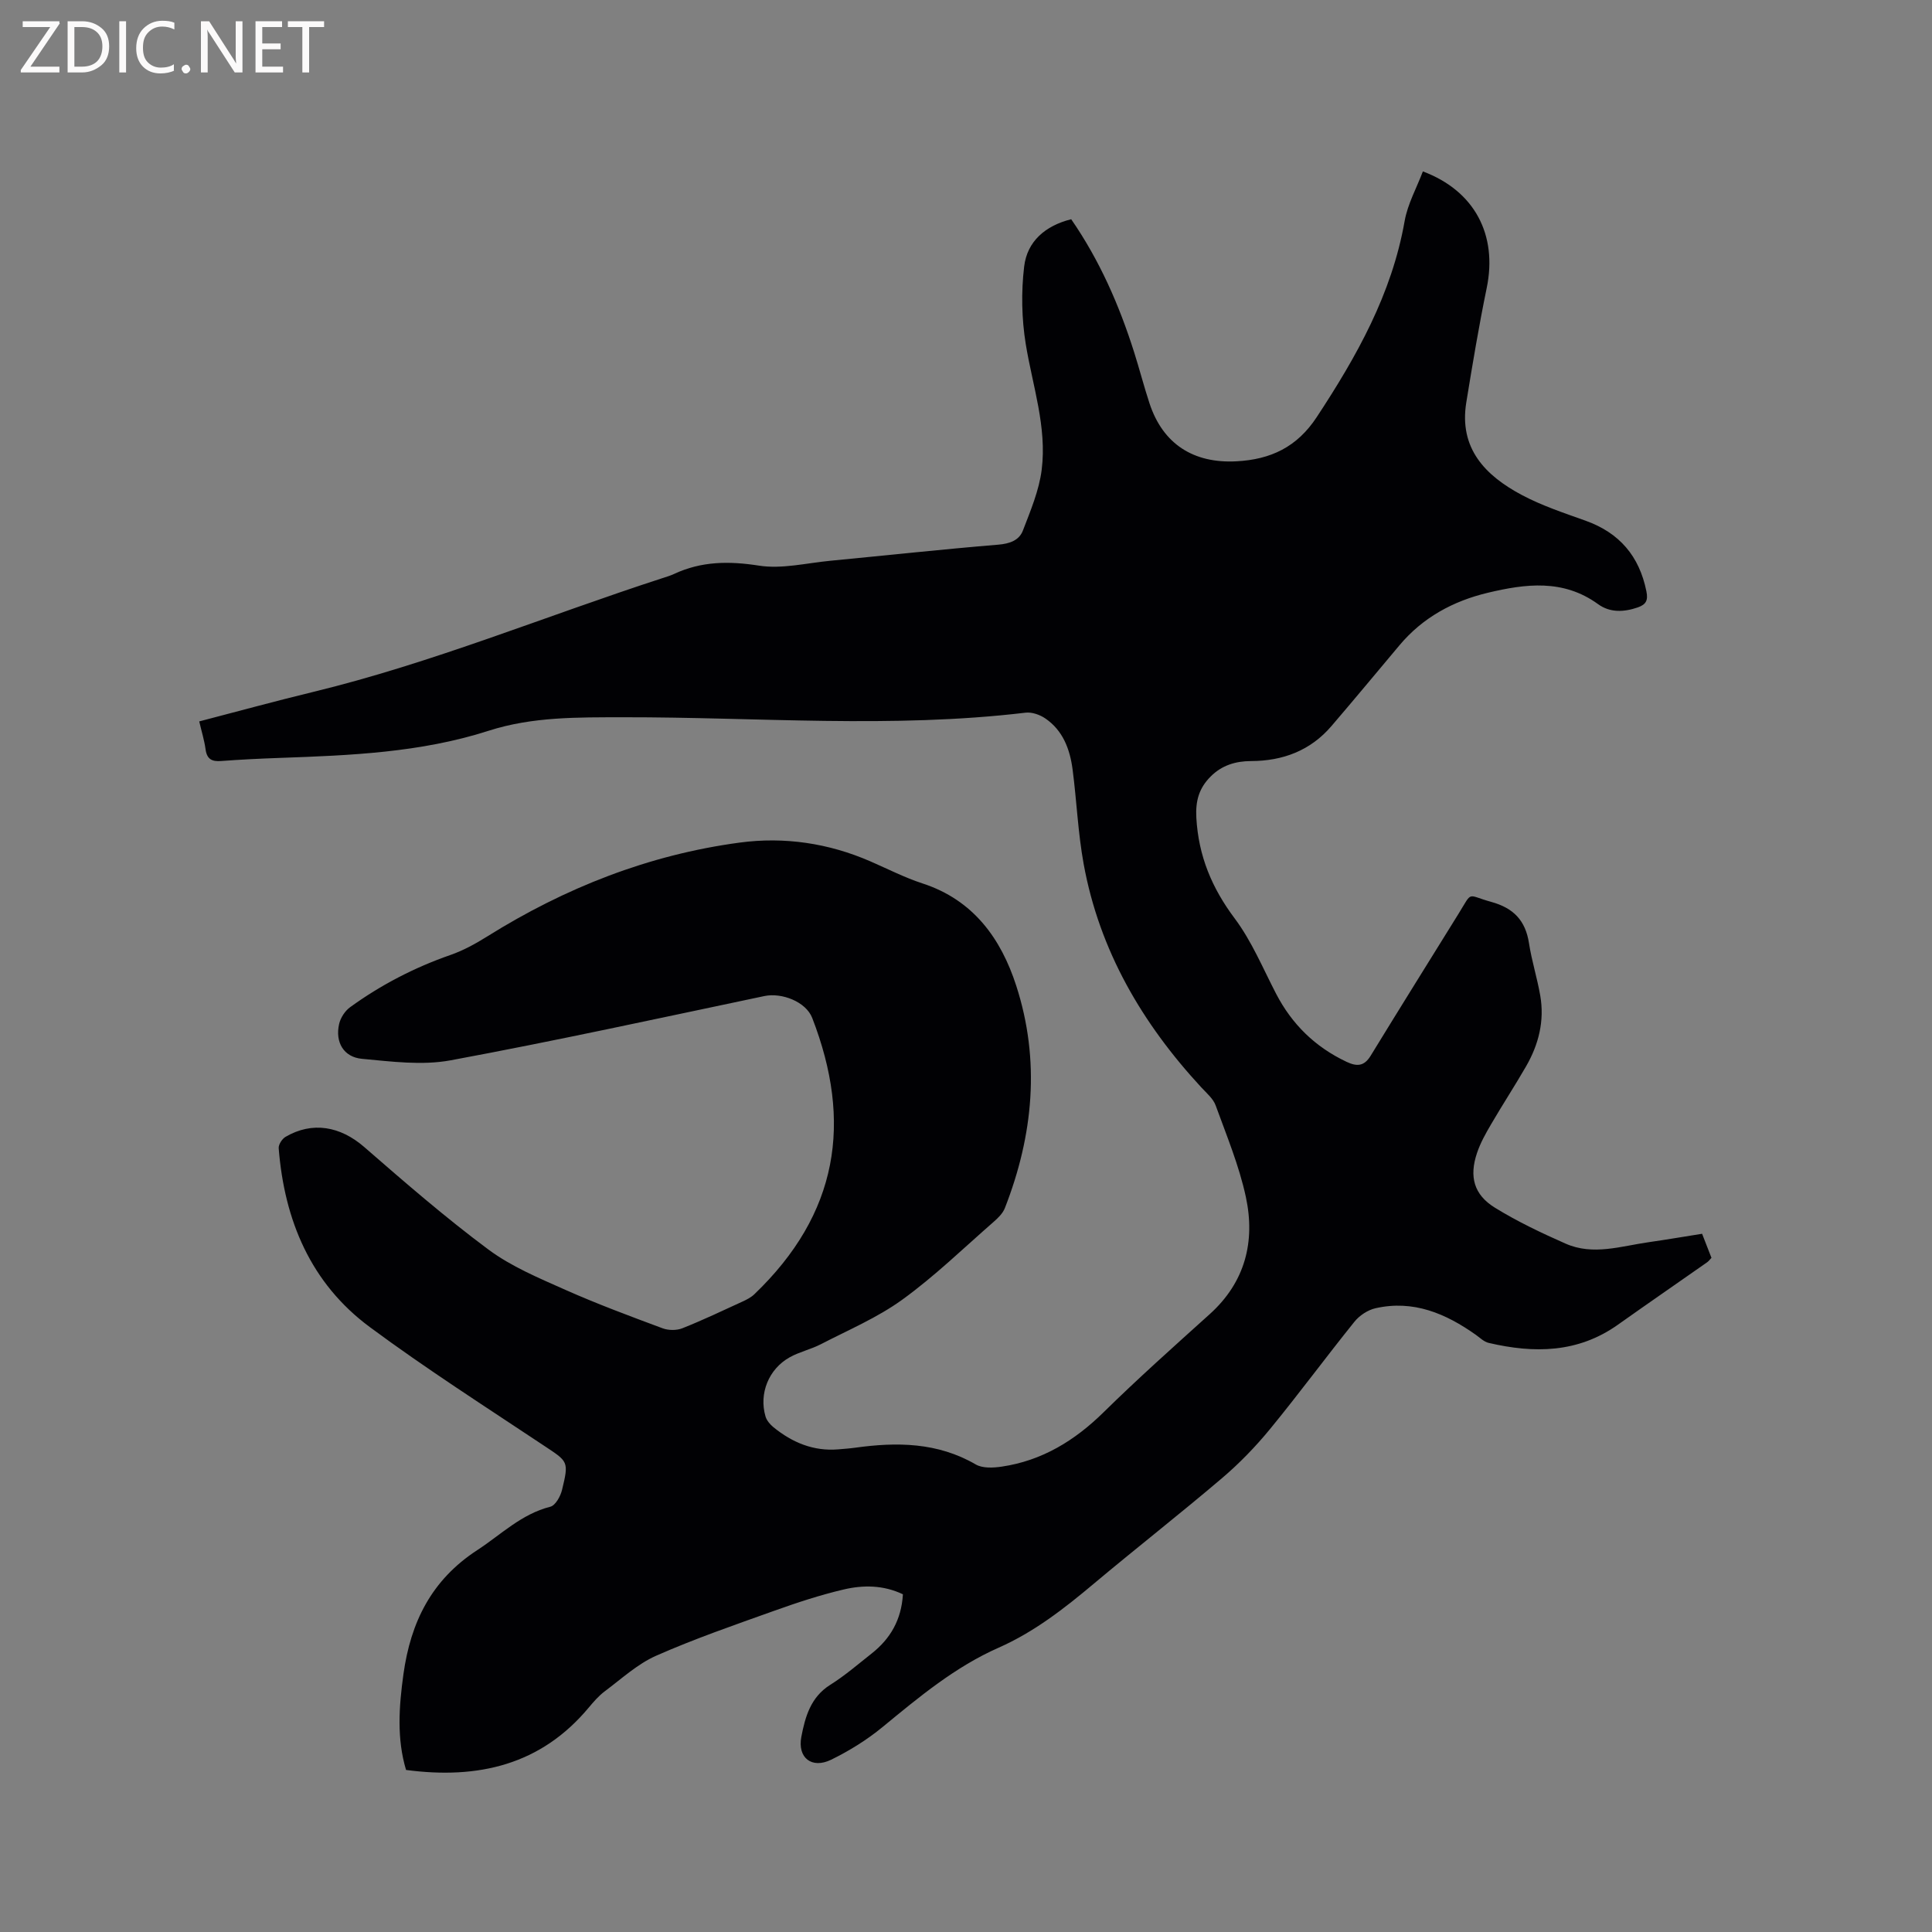 <svg enable-background="new 0 0 400 400" viewBox="0 0 400 400" xmlns="http://www.w3.org/2000/svg"><rect x="0" y="0" width="400" height="400" fill="#808080" stroke="none"/><path d="m186.94 330.08c-4.06-1.93-8.23-1.94-12.24-1-4.92 1.15-9.76 2.75-14.53 4.46-8.17 2.92-16.39 5.76-24.32 9.26-3.87 1.71-7.16 4.77-10.62 7.35-1.26.94-2.33 2.18-3.34 3.39-9.9 11.87-22.87 14.89-37.82 12.91-1.94-6.44-1.48-13.09-.54-19.85 1.5-10.76 5.8-19.49 15.29-25.67 4.93-3.22 9.12-7.46 15.12-8.98 1.06-.27 2.1-2.15 2.42-3.47 1.46-6 1.26-5.85-3.81-9.22-12.08-8.04-24.33-15.87-35.98-24.5-12.24-9.06-17.69-22.1-18.87-37.03-.06-.76.7-1.93 1.4-2.35 5.59-3.27 11.37-2.19 16.3 2.09 8.38 7.29 16.79 14.59 25.69 21.21 4.77 3.55 10.49 5.93 15.99 8.38 6.57 2.92 13.33 5.43 20.08 7.94 1.22.46 2.92.48 4.12 0 4.23-1.68 8.34-3.64 12.48-5.54.85-.39 1.74-.85 2.41-1.49 17.43-16.7 20.35-35.66 11.99-57.22-1.3-3.35-6.29-5.28-9.89-4.53-21.64 4.55-43.25 9.28-64.99 13.31-5.9 1.09-12.24.25-18.32-.31-3.82-.35-5.6-3.45-4.75-7.21.29-1.29 1.22-2.72 2.29-3.49 6.38-4.62 13.31-8.21 20.78-10.81 2.66-.93 5.2-2.33 7.6-3.83 16.1-10.07 33.44-16.91 52.26-19.43 9.24-1.24 18.39.11 27.05 3.88 3.59 1.56 7.11 3.37 10.82 4.58 10.51 3.42 16.24 11.42 19.39 21.17 5.02 15.5 3.54 30.96-2.35 46.03-.43 1.11-1.43 2.08-2.36 2.89-6.23 5.44-12.2 11.25-18.88 16.08-5.15 3.73-11.17 6.28-16.87 9.23-2.05 1.06-4.41 1.57-6.42 2.69-4.38 2.43-6.42 7.53-5.03 12.26.24.83.93 1.64 1.62 2.21 3.91 3.19 8.32 5.04 13.48 4.6 1.16-.1 2.33-.18 3.48-.34 8.64-1.2 17.05-1.12 24.95 3.47 1.41.82 3.62.71 5.37.45 8.35-1.23 15.12-5.38 21.11-11.27 7.1-6.98 14.55-13.62 21.95-20.29 7.37-6.64 9.47-15.04 7.49-24.28-1.39-6.46-3.98-12.69-6.25-18.94-.51-1.4-1.86-2.54-2.93-3.69-12.27-13.26-21.13-28.36-24.4-46.3-1.18-6.45-1.44-13.05-2.29-19.56-.55-4.19-1.99-8.09-5.67-10.59-1.12-.76-2.75-1.33-4.05-1.18-27.71 3.31-55.49.91-83.24.95-9.46.02-18.83-.14-27.96 2.8-14.09 4.53-28.69 5.1-43.31 5.62-4.02.14-8.05.34-12.06.64-1.91.15-2.94-.38-3.22-2.42-.25-1.86-.82-3.67-1.31-5.78 7.95-2.07 15.69-4.19 23.49-6.08 24.75-6 48.28-15.75 72.43-23.59.8-.26 1.62-.5 2.39-.86 5.67-2.65 11.39-2.69 17.59-1.72 4.75.74 9.83-.54 14.76-1.01 11.58-1.11 23.15-2.37 34.75-3.33 2.4-.2 4.35-.89 5.13-2.95 1.57-4.09 3.34-8.27 3.88-12.56 1.11-8.88-1.89-17.37-3.3-26.03-.85-5.24-.96-10.77-.33-16.04.62-5.23 4.38-8.46 9.74-9.8 5.89 8.52 9.94 17.79 13.02 27.5 1.12 3.53 2.04 7.12 3.2 10.64 2.78 8.42 9.12 12.44 17.96 11.98 7.13-.37 12.58-2.95 16.66-9.16 8.27-12.57 15.53-25.46 18.19-40.56.62-3.55 2.49-6.88 3.78-10.3 10.75 4.02 15.48 13.17 13.22 24.12-1.62 7.86-2.94 15.78-4.23 23.71-1.55 9.53 3.95 15.14 11.47 19.15 4.17 2.22 8.74 3.73 13.21 5.33 7.03 2.51 11.15 7.35 12.61 14.63.36 1.79 0 2.71-1.79 3.33-2.89.99-5.76 1.11-8.22-.68-7.21-5.23-15.01-4.22-22.84-2.35-7.16 1.71-13.44 5.11-18.26 10.85-4.7 5.59-9.36 11.22-14.11 16.76-4.35 5.07-10.05 7.21-16.63 7.23-3.2.01-6.05.87-8.37 3.2-2.39 2.39-3.16 5.01-2.96 8.56.45 7.91 3.22 14.53 7.96 20.85 3.51 4.69 5.82 10.3 8.55 15.56 3.29 6.34 8.1 11.03 14.57 14.09 2.15 1.02 3.66.96 5.01-1.25 6.02-9.84 12.14-19.63 18.22-29.44 2.96-4.78 1.59-3.83 6.72-2.42 4.63 1.27 7.11 3.84 7.84 8.55.56 3.65 1.7 7.21 2.33 10.85.91 5.22-.32 10.12-2.93 14.65-2.33 4.04-4.88 7.94-7.23 11.97-1.12 1.91-2.23 3.88-2.93 5.97-1.65 4.89-.66 8.63 3.69 11.32 4.65 2.87 9.64 5.24 14.65 7.45 5.69 2.52 11.49.51 17.22-.3 3.65-.52 7.29-1.15 11.04-1.74.69 1.77 1.29 3.33 1.94 4.98-.32.33-.56.68-.88.91-6.16 4.32-12.35 8.58-18.48 12.93-8.29 5.89-17.38 5.97-26.77 3.77-.96-.22-1.79-1.05-2.64-1.66-6.25-4.43-12.97-7.29-20.8-5.51-1.59.36-3.31 1.5-4.34 2.78-5.92 7.35-11.51 14.95-17.5 22.25-3 3.65-6.34 7.1-9.94 10.16-8.72 7.42-17.75 14.47-26.52 21.83-6.11 5.13-12.35 10-19.7 13.25-9.04 3.99-16.5 10.23-24.04 16.43-3.23 2.66-6.89 4.93-10.65 6.77-4 1.95-7.01-.38-6.17-4.75.79-4.1 1.91-8.19 5.96-10.74 3.04-1.9 5.79-4.29 8.62-6.52 3.83-3.03 6.13-6.92 6.45-12.24z" fill="#010104"/><g fill="#fbfafa"><path d="m12.4 4.8-6.1 9h6v1.2h-8v-.5l6.1-8.9h-5.7v-1.2h7.6v.4z"/><path d="m14 15v-10.6h3c1.6 0 2.9.5 4 1.4s1.6 2.2 1.6 3.8-.5 3-1.6 3.9-2.4 1.5-4 1.5zm1.4-9.4v8.2h1.6c1.3 0 2.4-.4 3.1-1.1s1.1-1.8 1.1-3.1-.4-2.3-1.2-3-1.8-1-3.1-1z"/><path d="m26.1 4.4v10.6h-1.4v-10.6z"/><path d="m36.1 14.6c-.8.4-1.8.6-2.9.6-1.5 0-2.7-.5-3.6-1.4s-1.4-2.2-1.4-3.8c0-1.7.5-3.1 1.5-4.1s2.3-1.6 3.9-1.6c1 0 1.8.1 2.5.4v1.4c-.8-.4-1.6-.6-2.5-.6-1.2 0-2.1.4-2.9 1.2s-1.1 1.8-1.1 3.2c0 1.3.3 2.3 1 3s1.6 1.1 2.7 1.1c1 0 2-.2 2.7-.7v1.3z"/><path d="m37.6 14.3c0-.2.1-.5.3-.6s.4-.3.6-.3c.3 0 .5.1.6.3s.3.4.3.6-.1.4-.3.6-.4.3-.6.3c-.3 0-.5-.1-.6-.3s-.3-.4-.3-.6z"/><path d="m50.2 15h-1.6l-5.3-8.2c-.2-.2-.3-.5-.4-.7 0 .2.1.7.1 1.5v7.4h-1.4v-10.6h1.7l5.2 8.1c.2.4.4.6.4.7 0-.3-.1-.8-.1-1.5v-7.3h1.4z"/><path d="m58.6 15h-5.7v-10.6h5.5v1.2h-4.1v3.4h3.8v1.2h-3.8v3.6h4.3z"/><path d="m67.1 5.6h-3.1v9.4h-1.4v-9.4h-3v-1.2h7.5z"/></g></svg>